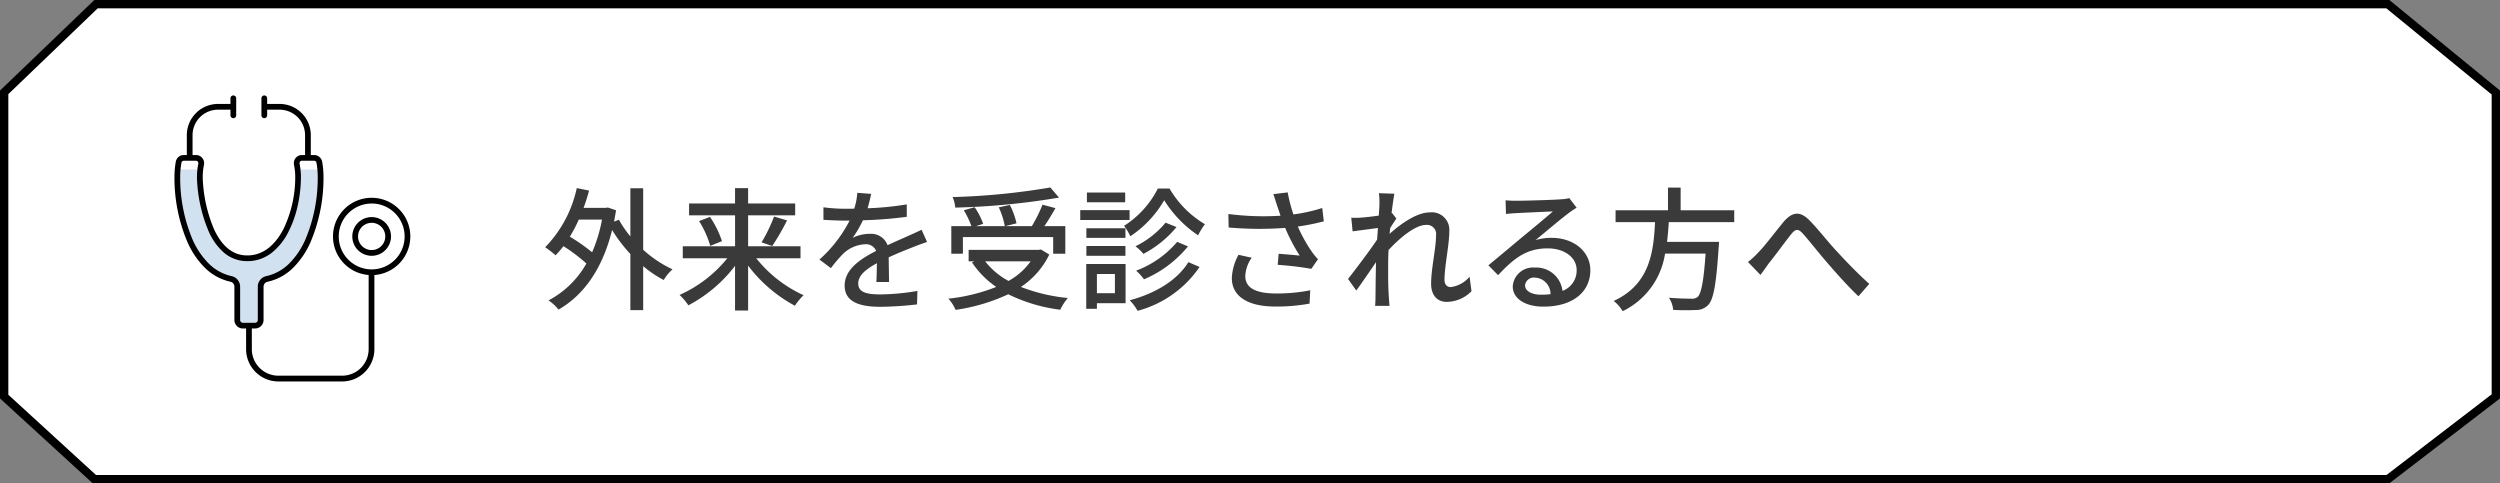 <svg xmlns="http://www.w3.org/2000/svg" width="300" height="58" viewBox="0 0 300 58">
  <rect x="0" y="0" width="300" height="58" fill="#808080" stroke="none"/>
  <g id="グループ_2762" data-name="グループ 2762" transform="translate(0 -380.645)">
    <g id="パス_147" data-name="パス 147" transform="translate(0 380.645)" fill="#fff">
      <path d="M 286.55 57.5 L 11.325 57.5 L 0.5 47.591 L 0.5 11.082 L 11.524 0.5 L 286.541 0.5 L 299.5 11.106 L 299.5 47.565 L 286.55 57.5 Z" stroke="none"/>
      <path d="M 11.725 1 L 1 11.295 L 1 47.371 L 11.519 57 L 286.38 57 L 299 47.318 L 299 11.342 L 286.362 1 L 11.725 1 M 11.322 0 L 286.719 0 L 300 10.869 L 300 47.811 L 286.719 58 L 11.13 58 L 0 47.811 L 0 10.869 L 11.322 0 Z" stroke="none" fill="#000"/>
    </g>
    <path id="パス_5027" data-name="パス 5027" d="M7.248-9.648a17.627,17.627,0,0,1-1.184,3.92A22.368,22.368,0,0,0,3.392-7.6,16.407,16.407,0,0,0,4.464-9.648Zm4.944-3.76H10.656v5.776a12.771,12.771,0,0,1-1.376-2L8.7-9.408c.08-.432.16-.9.24-1.36L7.952-11.1l-.272.048H5.04a21.021,21.021,0,0,0,.656-2.08l-1.472-.3a14.526,14.526,0,0,1-3.792,7.1A11.242,11.242,0,0,1,1.68-5.36a13.089,13.089,0,0,0,.944-1.1,20.216,20.216,0,0,1,2.752,2.08A11.182,11.182,0,0,1,.832.048a5.244,5.244,0,0,1,1.2,1.1C4.96-.512,7.28-3.616,8.464-8.4a18.011,18.011,0,0,0,2.192,2.88V1.216h1.536v-5.28A13.343,13.343,0,0,0,14.656-2.4a5.5,5.5,0,0,1,1.056-1.28,13.956,13.956,0,0,1-3.52-2.352Zm18.88,8.4v-1.44H24.784V-10.16h5.648v-1.424H24.784v-1.84H23.216v1.84H17.7v1.424h5.52v3.712H16.944v1.44h5.344a15.487,15.487,0,0,1-5.728,4.4A7.153,7.153,0,0,1,17.616.64a17.048,17.048,0,0,0,5.6-4.736v5.36h1.568V-4.128A17.2,17.2,0,0,0,30.4.688,7.3,7.3,0,0,1,31.44-.576a15.454,15.454,0,0,1-5.68-4.432ZM18.9-9.472A11.647,11.647,0,0,1,20.24-6.5l1.408-.56a11.4,11.4,0,0,0-1.44-2.912ZM27.68-6.48a28.611,28.611,0,0,0,1.776-3.072L27.9-10.016a19.841,19.841,0,0,1-1.5,3.1Zm11.872-6.256-1.664-.128a7.968,7.968,0,0,1-.368,1.9c-.32.016-.64.016-.944.016a20.681,20.681,0,0,1-2.752-.176v1.5c.9.064,2,.1,2.672.1h.464a16.076,16.076,0,0,1-3.616,4.672L34.72-3.824a17.4,17.4,0,0,1,1.456-1.712,4.078,4.078,0,0,1,2.656-1.152,1.288,1.288,0,0,1,1.312.8c-1.856.944-3.776,2.192-3.776,4.16,0,1.984,1.856,2.544,4.24,2.544A40.744,40.744,0,0,0,45.056.528L45.1-1.088a27.245,27.245,0,0,1-4.448.416C39.04-.672,38-.9,38-1.984c0-.944.864-1.68,2.24-2.432-.016.784-.032,1.7-.064,2.256H41.7c-.016-.768-.032-2.048-.048-2.96,1.12-.512,2.16-.928,2.976-1.248.48-.192,1.168-.448,1.632-.592L45.6-8.432c-.512.256-.976.464-1.52.7-.752.352-1.568.688-2.56,1.152a2.106,2.106,0,0,0-2.144-1.36,4.7,4.7,0,0,0-2.048.48A12.839,12.839,0,0,0,38.56-9.568a49.436,49.436,0,0,0,5.264-.416v-1.488a36.887,36.887,0,0,1-4.7.464C39.328-11.7,39.456-12.288,39.552-12.736Zm21.5-.768a82.257,82.257,0,0,1-11.728,1.152,4.2,4.2,0,0,1,.32,1.264,86.489,86.489,0,0,0,12.448-1.2ZM50.56-7.552H61.392v2h1.456V-8.864H60.336c.448-.64.912-1.44,1.328-2.16l-1.552-.416a17.536,17.536,0,0,1-1.28,2.576H55.648L56.992-9.2a9.081,9.081,0,0,0-.8-2.208l-1.328.288a9.122,9.122,0,0,1,.72,2.256H52.128l.864-.272a8.478,8.478,0,0,0-1.024-2l-1.3.368a10.83,10.83,0,0,1,.912,1.9H49.168v3.312H50.56ZM58.688-4.64a8.052,8.052,0,0,1-2.656,2.352,8.849,8.849,0,0,1-2.8-2.352ZM59.92-6.064l-.272.048h-8.4V-4.64h.688l-.288.128A10.845,10.845,0,0,0,54.56-1.568,21.739,21.739,0,0,1,48.816-.16a4.691,4.691,0,0,1,.864,1.344A22.369,22.369,0,0,0,56-.688a19.691,19.691,0,0,0,6.24,1.856A6.444,6.444,0,0,1,63.152-.24,21.086,21.086,0,0,1,57.52-1.568a9.783,9.783,0,0,0,3.408-3.888Zm14.032-7.312A11.381,11.381,0,0,1,69.9-8.9a7.184,7.184,0,0,1,.752,1.248,12.967,12.967,0,0,0,4.064-4.32A13.939,13.939,0,0,0,78.784-7.76,9.082,9.082,0,0,1,79.6-9.1a11.921,11.921,0,0,1-4.24-4.272Zm2.32,6.4A11.947,11.947,0,0,1,71.344-3.52a6.311,6.311,0,0,1,.944,1.04,13.765,13.765,0,0,0,5.28-3.952ZM74.88-9.28a10.8,10.8,0,0,1-3.616,2.832,5.808,5.808,0,0,1,.96.912,12.918,12.918,0,0,0,3.968-3.216Zm-4.816.672H65.376v1.152h4.688Zm-4.688,3.3h4.688V-6.48H65.376ZM70.032-12.9H65.44v1.168h4.592Zm.528,2.112H64.64V-9.6h5.92ZM68.8-3.12v2.3H66.64v-2.3Zm1.28-1.2H65.36V1.056h1.28V.384h3.44Zm7.536-.224c-1.344,2.192-3.984,3.76-7.04,4.576A5.781,5.781,0,0,1,71.52,1.3a13.093,13.093,0,0,0,7.44-5.264Zm10.64-6.8c.112.32.256.736.416,1.232a33.012,33.012,0,0,1-6.256-.208L82.448-8.7a42.073,42.073,0,0,0,6.784.048,22.018,22.018,0,0,0,1.744,3.328c-.544-.064-1.68-.16-2.528-.224l-.112,1.328a38.368,38.368,0,0,1,4.032.48l.8-1.152A7.579,7.579,0,0,1,92.4-5.84a17.829,17.829,0,0,1-1.648-2.976,27.576,27.576,0,0,0,3.12-.624l-.192-1.6a19.768,19.768,0,0,1-3.456.768,17.4,17.4,0,0,1-.688-2.64l-1.728.208C87.984-12.224,88.144-11.7,88.256-11.344Zm-3.04,6.272-1.584-.352a6.28,6.28,0,0,0-.8,2.8c0,2.224,1.984,3.392,5.12,3.408A21.854,21.854,0,0,0,92.16.432l.08-1.6a20.232,20.232,0,0,1-4.192.384c-2.3-.016-3.6-.64-3.6-2.08A4.049,4.049,0,0,1,85.216-5.072Zm15.328-6.448c0,.176-.032.7-.08,1.392-.768.112-1.6.208-2.1.24a10.176,10.176,0,0,1-1.2.016l.16,1.632c.96-.128,2.288-.3,3.04-.4l-.1,1.392c-.864,1.3-2.608,3.6-3.488,4.72l.992,1.392c.672-.928,1.616-2.3,2.368-3.408-.048,1.776-.048,2.688-.064,4.192,0,.256-.016.72-.048,1.056h1.728c-.032-.336-.064-.8-.08-1.088-.1-1.456-.08-2.592-.08-3.984,0-.5.016-1.056.048-1.632,1.392-1.5,3.232-3.008,4.48-3.008a1.1,1.1,0,0,1,1.216,1.264c0,1.5-.592,4.016-.592,5.776,0,1.424.752,2.192,1.872,2.192a4.2,4.2,0,0,0,2.976-1.28L111.36-2.8a3.484,3.484,0,0,1-2.272,1.248c-.5,0-.736-.384-.736-.864,0-1.648.576-4.224.576-5.84a2.105,2.105,0,0,0-2.352-2.256c-1.584,0-3.552,1.44-4.816,2.576.032-.24.048-.464.064-.688.256-.4.56-.864.752-1.152l-.528-.672-.048.016c.128-1.056.256-1.9.336-2.32l-1.856-.064A8.9,8.9,0,0,1,100.544-11.52Zm17.472,9.744a1.063,1.063,0,0,1,1.168-.912A1.965,1.965,0,0,1,121.072-.7a8.526,8.526,0,0,1-1.136.064C118.8-.64,118.016-1.072,118.016-1.776ZM115.68-11.968l.048,1.648c.368-.048.784-.08,1.184-.1.832-.048,3.6-.176,4.448-.208-.8.7-2.656,2.24-3.552,2.976-.944.784-2.944,2.464-4.192,3.488l1.168,1.184c1.888-2.016,3.392-3.216,5.952-3.216,2,0,3.472,1.088,3.472,2.592a2.6,2.6,0,0,1-1.7,2.512,3.158,3.158,0,0,0-3.328-2.8,2.432,2.432,0,0,0-2.64,2.256c0,1.456,1.472,2.432,3.68,2.432,3.6,0,5.632-1.824,5.632-4.368,0-2.24-1.984-3.888-4.656-3.888a6.629,6.629,0,0,0-1.92.272c1.136-.928,3.1-2.592,3.92-3.2.336-.256.672-.48,1.008-.688l-.88-1.152a4.771,4.771,0,0,1-1.024.144c-.864.08-4.512.176-5.344.176A11.622,11.622,0,0,1,115.68-11.968Zm27.44,2.624v-1.424h-6.432v-2.72h-1.52v2.72H128.88v1.424h4.736c-.176,3.552-.608,7.456-4.96,9.456a4.347,4.347,0,0,1,1.072,1.232,9.191,9.191,0,0,0,5.088-6.912h4.864c-.224,3.328-.528,4.832-.96,5.2a1.049,1.049,0,0,1-.768.208c-.448,0-1.568-.016-2.672-.112a3.077,3.077,0,0,1,.512,1.456,25.711,25.711,0,0,0,2.7.016A1.988,1.988,0,0,0,140,.592c.624-.656.96-2.432,1.248-6.88.032-.224.048-.688.048-.688h-6.24c.1-.784.16-1.584.208-2.368Zm1.648,4.784,1.5,1.552c.272-.368.64-.88.976-1.36.768-.944,2-2.64,2.7-3.52.512-.624.816-.736,1.44-.048.752.848,1.952,2.384,2.976,3.552,1.056,1.232,2.48,2.816,3.664,3.936l1.3-1.488c-1.472-1.312-2.976-2.9-3.968-3.984-.992-1.056-2.24-2.672-3.248-3.68-1.1-1.1-2.032-.976-3.04.192C148.1-8.256,146.816-6.512,146-5.7A9.847,9.847,0,0,1,144.768-4.56Z" transform="translate(64.989 416.645)" fill="#3a3a3a"/>
    <g id="グループ_2334" data-name="グループ 2334" transform="translate(20.935 392.097)">
      <path id="パス_61" data-name="パス 61" d="M18.193,41.114c0-.6-.2-1.114-.5-1.114H15.952c-.4,0-.464.593-.464,1.114,0,4.319-2.01,10.029-6.388,9.748-3.739-.241-5.129-5.5-5.379-9.237-.047-.7-.077-1.629-.48-1.629H1.311C1,40,1,40.511,1,41.114c0,4.92,1.828,11.255,6.453,12.241a.948.948,0,0,1,.74.931v3.993a.674.674,0,0,0,.674.674h1.459A.674.674,0,0,0,11,58.279V54.286a.948.948,0,0,1,.74-.931c4.626-.985,6.453-7.321,6.453-12.241" transform="translate(-0.656 -31.111)" fill="#1a68b3" opacity="0.198"/>
      <path id="パス_62" data-name="パス 62" d="M7.714,11.384H7.026V8.654A3.748,3.748,0,0,1,10.77,4.91h1.837V5.6H10.77A3.059,3.059,0,0,0,7.714,8.654Z" transform="translate(-5.542 -3.89)"/>
      <path id="線_1" data-name="線 1" d="M-.406,1.979A.344.344,0,0,1-.75,1.635V-.406A.344.344,0,0,1-.406-.75a.344.344,0,0,1,.344.344V1.635A.344.344,0,0,1-.406,1.979Z" transform="translate(7.471 0.75)"/>
      <path id="パス_63" data-name="パス 63" d="M54.228,11.384H53.54V8.654A3.059,3.059,0,0,0,50.484,5.6H48.647V4.91h1.837a3.748,3.748,0,0,1,3.744,3.744Z" transform="translate(-37.867 -3.89)"/>
      <path id="線_2" data-name="線 2" d="M-.406,1.979A.344.344,0,0,1-.75,1.635V-.406A.344.344,0,0,1-.406-.75a.344.344,0,0,1,.344.344V1.635A.344.344,0,0,1-.406,1.979Z" transform="translate(11.186 0.75)"/>
      <path id="パス_64" data-name="パス 64" d="M1.374,32.9H2.836a.977.977,0,0,1,.955,1.178,7.227,7.227,0,0,0-.132,1.943,17.22,17.22,0,0,0,1.35,5.808c.917,1.964,2.165,3.01,3.708,3.109.1.006.193.009.287.009,2.206,0,3.554-1.693,4.3-3.113a14.249,14.249,0,0,0,1.439-6.3,7.174,7.174,0,0,0-.148-1.451.984.984,0,0,1,.2-.824.97.97,0,0,1,.755-.358h1.461a.975.975,0,0,1,.964.806,10.582,10.582,0,0,1,.16,1.827,19.714,19.714,0,0,1-1.522,7.736,10.1,10.1,0,0,1-2.074,3.114,6.29,6.29,0,0,1-3.13,1.728.6.6,0,0,0-.467.595V52.7A1.019,1.019,0,0,1,9.92,53.715H8.461A1.019,1.019,0,0,1,7.443,52.7V48.7a.6.6,0,0,0-.467-.595,6.29,6.29,0,0,1-3.129-1.728,10.1,10.1,0,0,1-2.074-3.114A19.713,19.713,0,0,1,.25,35.532,10.6,10.6,0,0,1,.41,33.7.976.976,0,0,1,1.374,32.9ZM9,45.634c-.109,0-.221,0-.331-.011a4.243,4.243,0,0,1-2.589-1.105,7.288,7.288,0,0,1-1.7-2.4,17.916,17.916,0,0,1-1.413-6.053,7.916,7.916,0,0,1,.145-2.129.292.292,0,0,0-.059-.245.283.283,0,0,0-.223-.106H1.374a.289.289,0,0,0-.286.237,9.914,9.914,0,0,0-.15,1.708A19,19,0,0,0,2.4,42.988a9.424,9.424,0,0,0,1.929,2.9,5.613,5.613,0,0,0,2.79,1.545A1.3,1.3,0,0,1,8.131,48.7V52.7a.33.33,0,0,0,.33.33H9.92a.33.33,0,0,0,.33-.33V48.7a1.3,1.3,0,0,1,1.012-1.268,5.613,5.613,0,0,0,2.79-1.545,9.423,9.423,0,0,0,1.929-2.9,19,19,0,0,0,1.462-7.456,9.893,9.893,0,0,0-.15-1.708.288.288,0,0,0-.286-.237H15.546a.282.282,0,0,0-.222.105.3.3,0,0,0-.06.25,7.863,7.863,0,0,1,.162,1.59,15.982,15.982,0,0,1-.372,3.377,13.065,13.065,0,0,1-1.145,3.242,7.358,7.358,0,0,1-1.99,2.48A4.7,4.7,0,0,1,9,45.634Z" transform="translate(-0.25 -25.748)"/>
      <path id="パス_65" data-name="パス 65" d="M51.023,109.4H43.37a3.874,3.874,0,0,1-3.87-3.87V102.7h.688v2.825a3.185,3.185,0,0,0,3.182,3.182h7.654a3.185,3.185,0,0,0,3.182-3.182V96.293h.688v9.233A3.874,3.874,0,0,1,51.023,109.4Z" transform="translate(-30.903 -75.077)"/>
      <path id="パス_66" data-name="パス 66" d="M91.745,65.6a4.64,4.64,0,1,1,4.64-4.64A4.645,4.645,0,0,1,91.745,65.6Zm0-8.591A3.952,3.952,0,1,0,95.7,60.958,3.956,3.956,0,0,0,91.745,57.006Z" transform="translate(-68.081 -44.038)"/>
      <path id="楕円形_1" data-name="楕円形 1" d="M1.572-.75A2.322,2.322,0,1,1-.75,1.572,2.324,2.324,0,0,1,1.572-.75Zm0,3.955A1.634,1.634,0,1,0-.062,1.572,1.635,1.635,0,0,0,1.572,3.205Z" transform="translate(22.092 15.349)"/>
    </g>
  </g>
</svg>
